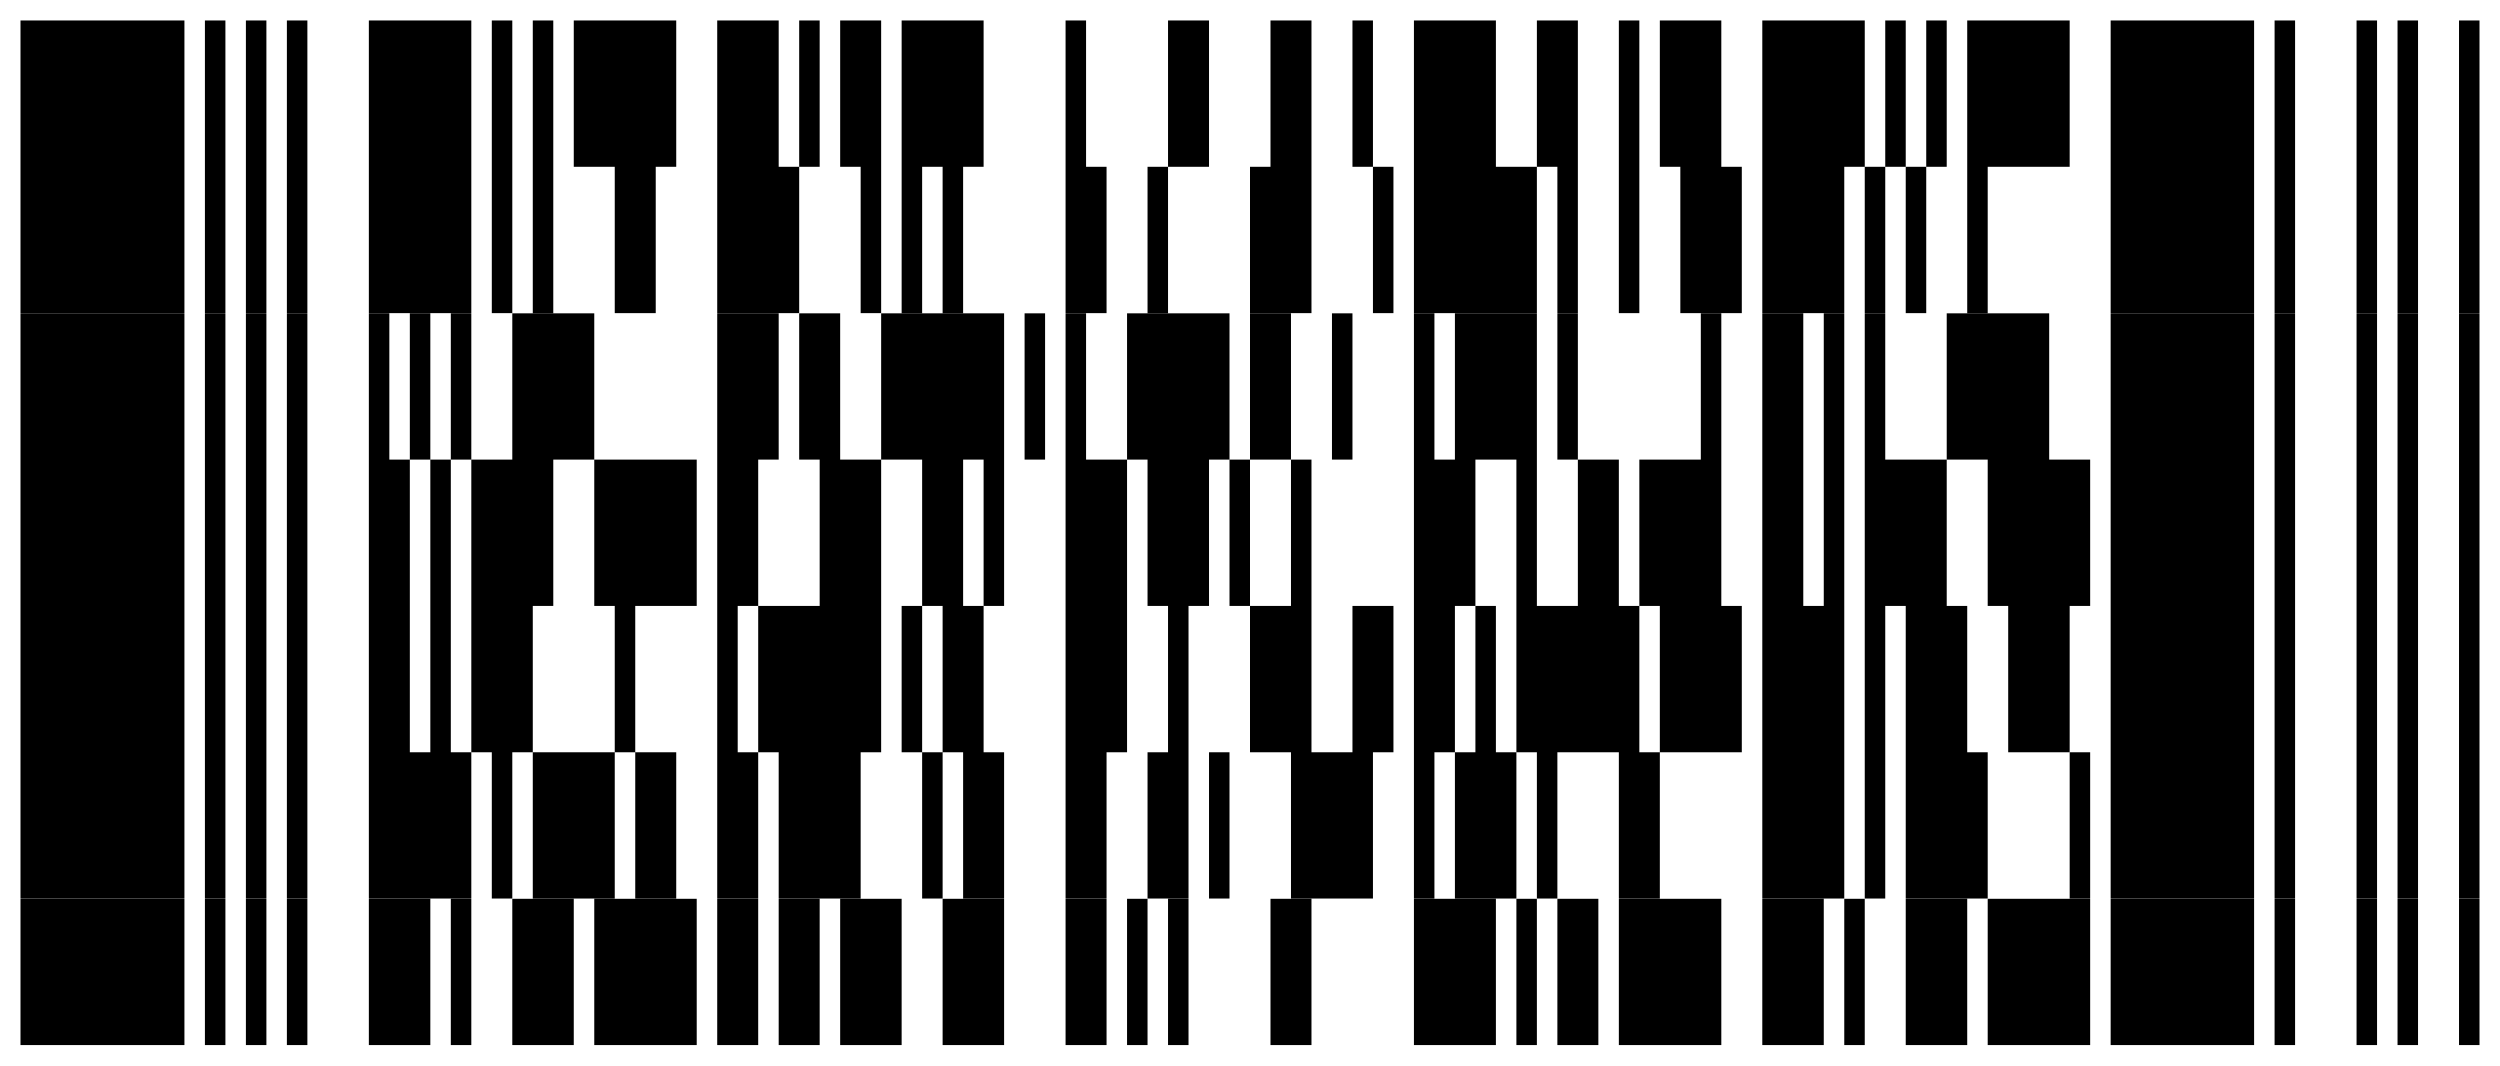 <svg xmlns="http://www.w3.org/2000/svg" viewBox="0 0 122 52"><path fill="#FFF" d="M0 0h122v52H0z"/><path d="M1 1h8v7.14H1zM10 1h1v7.14h-1zM12 1h1v7.14h-1zM14 1h1v7.14h-1zM18 1h5v7.14h-5zM24 1h1v7.14h-1zM26 1h1v7.14h-1zM28 1h5v7.14h-5zM35 1h3v7.14h-3zM39 1h1v7.14h-1zM41 1h2v7.14h-2zM44 1h4v7.14h-4zM52 1h1v7.14h-1zM57 1h2v7.14h-2zM62 1h2v7.14h-2zM66 1h1v7.14h-1zM69 1h4v7.14h-4zM75 1h2v7.14h-2zM79 1h1v7.14h-1zM81 1h3v7.14h-3zM86 1h5v7.14h-5zM92 1h1v7.14h-1zM94 1h1v7.14h-1zM96 1h5v7.14h-5zM103 1h7v7.14h-7zM111 1h1v7.14h-1zM115 1h1v7.14h-1zM117 1h1v7.14h-1zM120 1h1v7.14h-1zM1 8.14h8v7.14H1zM10 8.14h1v7.14h-1zM12 8.14h1v7.14h-1zM14 8.14h1v7.14h-1zM18 8.14h5v7.14h-5zM24 8.14h1v7.14h-1zM26 8.14h1v7.14h-1zM30 8.14h2v7.14h-2zM35 8.14h4v7.14h-4zM42 8.14h1v7.14h-1zM44 8.14h1v7.14h-1zM46 8.14h1v7.14h-1zM52 8.14h2v7.14h-2zM56 8.14h1v7.14h-1zM61 8.14h3v7.14h-3zM67 8.14h1v7.14h-1zM69 8.14h6v7.14h-6zM76 8.14h1v7.14h-1zM79 8.14h1v7.14h-1zM82 8.14h3v7.14h-3zM86 8.14h4v7.14h-4zM91 8.14h1v7.14h-1zM93 8.14h1v7.14h-1zM96 8.14h1v7.14h-1zM103 8.14h7v7.14h-7zM111 8.14h1v7.14h-1zM115 8.14h1v7.14h-1zM117 8.14h1v7.14h-1zM120 8.14h1v7.14h-1zM1 15.29h8v7.14H1zM10 15.29h1v7.14h-1zM12 15.29h1v7.14h-1zM14 15.29h1v7.14h-1zM18 15.29h1v7.14h-1zM20 15.29h1v7.14h-1zM22 15.29h1v7.14h-1zM25 15.29h4v7.14h-4zM35 15.29h3v7.14h-3zM39 15.29h2v7.14h-2zM43 15.29h6v7.14h-6zM50 15.29h1v7.14h-1zM52 15.29h1v7.14h-1zM55 15.29h5v7.14h-5zM61 15.29h2v7.14h-2zM65 15.29h1v7.14h-1zM69 15.29h1v7.14h-1zM71 15.29h4v7.14h-4zM76 15.29h1v7.14h-1zM83 15.29h1v7.14h-1zM86 15.29h2v7.14h-2zM89 15.29h1v7.14h-1zM91 15.29h1v7.14h-1zM95 15.29h5v7.14h-5zM103 15.29h7v7.14h-7zM111 15.29h1v7.14h-1zM115 15.29h1v7.14h-1zM117 15.29h1v7.14h-1zM120 15.29h1v7.14h-1zM1 22.43h8v7.14H1zM10 22.43h1v7.14h-1zM12 22.43h1v7.14h-1zM14 22.43h1v7.14h-1zM18 22.43h2v7.14h-2zM21 22.43h1v7.14h-1zM23 22.43h4v7.14h-4zM29 22.43h5v7.14h-5zM35 22.43h2v7.14h-2zM40 22.43h3v7.14h-3zM45 22.43h2v7.14h-2zM48 22.43h1v7.14h-1zM52 22.43h3v7.14h-3zM56 22.43h3v7.14h-3zM60 22.43h1v7.14h-1zM63 22.43h1v7.14h-1zM69 22.43h3v7.14h-3zM74 22.43h1v7.14h-1zM77 22.43h2v7.14h-2zM80 22.43h4v7.14h-4zM86 22.43h2v7.14h-2zM89 22.43h1v7.14h-1zM91 22.43h4v7.14h-4zM97 22.43h5v7.14h-5zM103 22.43h7v7.14h-7zM111 22.43h1v7.14h-1zM115 22.43h1v7.14h-1zM117 22.43h1v7.14h-1zM120 22.43h1v7.14h-1zM1 29.57h8v7.14H1zM10 29.57h1v7.14h-1zM12 29.57h1v7.14h-1zM14 29.57h1v7.14h-1zM18 29.57h2v7.14h-2zM21 29.57h1v7.14h-1zM23 29.57h3v7.14h-3zM30 29.57h1v7.14h-1zM35 29.57h1v7.14h-1zM37 29.57h6v7.14h-6zM44 29.57h1v7.14h-1zM46 29.57h2v7.14h-2zM52 29.57h3v7.14h-3zM57 29.57h1v7.14h-1zM61 29.57h3v7.14h-3zM66 29.57h2v7.14h-2zM69 29.57h2v7.14h-2zM72 29.57h1v7.14h-1zM74 29.57h6v7.14h-6zM81 29.57h4v7.14h-4zM86 29.57h4v7.14h-4zM91 29.57h1v7.14h-1zM93 29.57h3v7.14h-3zM98 29.57h3v7.14h-3zM103 29.57h7v7.14h-7zM111 29.57h1v7.14h-1zM115 29.57h1v7.14h-1zM117 29.57h1v7.14h-1zM120 29.57h1v7.14h-1zM1 36.71h8v7.14H1zM10 36.71h1v7.14h-1zM12 36.71h1v7.14h-1zM14 36.71h1v7.14h-1zM18 36.71h5v7.14h-5zM24 36.71h1v7.14h-1zM26 36.71h4v7.14h-4zM31 36.71h2v7.14h-2zM35 36.71h2v7.14h-2zM38 36.71h4v7.14h-4zM45 36.71h1v7.14h-1zM47 36.71h2v7.14h-2zM52 36.71h2v7.14h-2zM56 36.71h2v7.14h-2zM59 36.71h1v7.14h-1zM63 36.71h4v7.14h-4zM69 36.71h1v7.14h-1zM71 36.71h3v7.14h-3zM75 36.71h1v7.14h-1zM79 36.71h2v7.14h-2zM86 36.71h4v7.14h-4zM91 36.71h1v7.14h-1zM93 36.71h4v7.14h-4zM101 36.71h1v7.14h-1zM103 36.71h7v7.14h-7zM111 36.71h1v7.14h-1zM115 36.71h1v7.14h-1zM117 36.71h1v7.14h-1zM120 36.71h1v7.14h-1zM1 43.86h8V51H1zM10 43.86h1V51h-1zM12 43.86h1V51h-1zM14 43.86h1V51h-1zM18 43.86h3V51h-3zM22 43.86h1V51h-1zM25 43.86h3V51h-3zM29 43.86h5V51h-5zM35 43.86h2V51h-2zM38 43.86h2V51h-2zM41 43.86h3V51h-3zM46 43.86h3V51h-3zM52 43.86h2V51h-2zM55 43.86h1V51h-1zM57 43.86h1V51h-1zM62 43.86h2V51h-2zM69 43.86h4V51h-4zM74 43.86h1V51h-1zM76 43.86h2V51h-2zM79 43.86h5V51h-5zM86 43.86h3V51h-3zM90 43.86h1V51h-1zM93 43.86h3V51h-3zM97 43.86h5V51h-5zM103 43.86h7V51h-7zM111 43.86h1V51h-1zM115 43.86h1V51h-1zM117 43.86h1V51h-1zM120 43.86h1V51h-1z"/></svg>